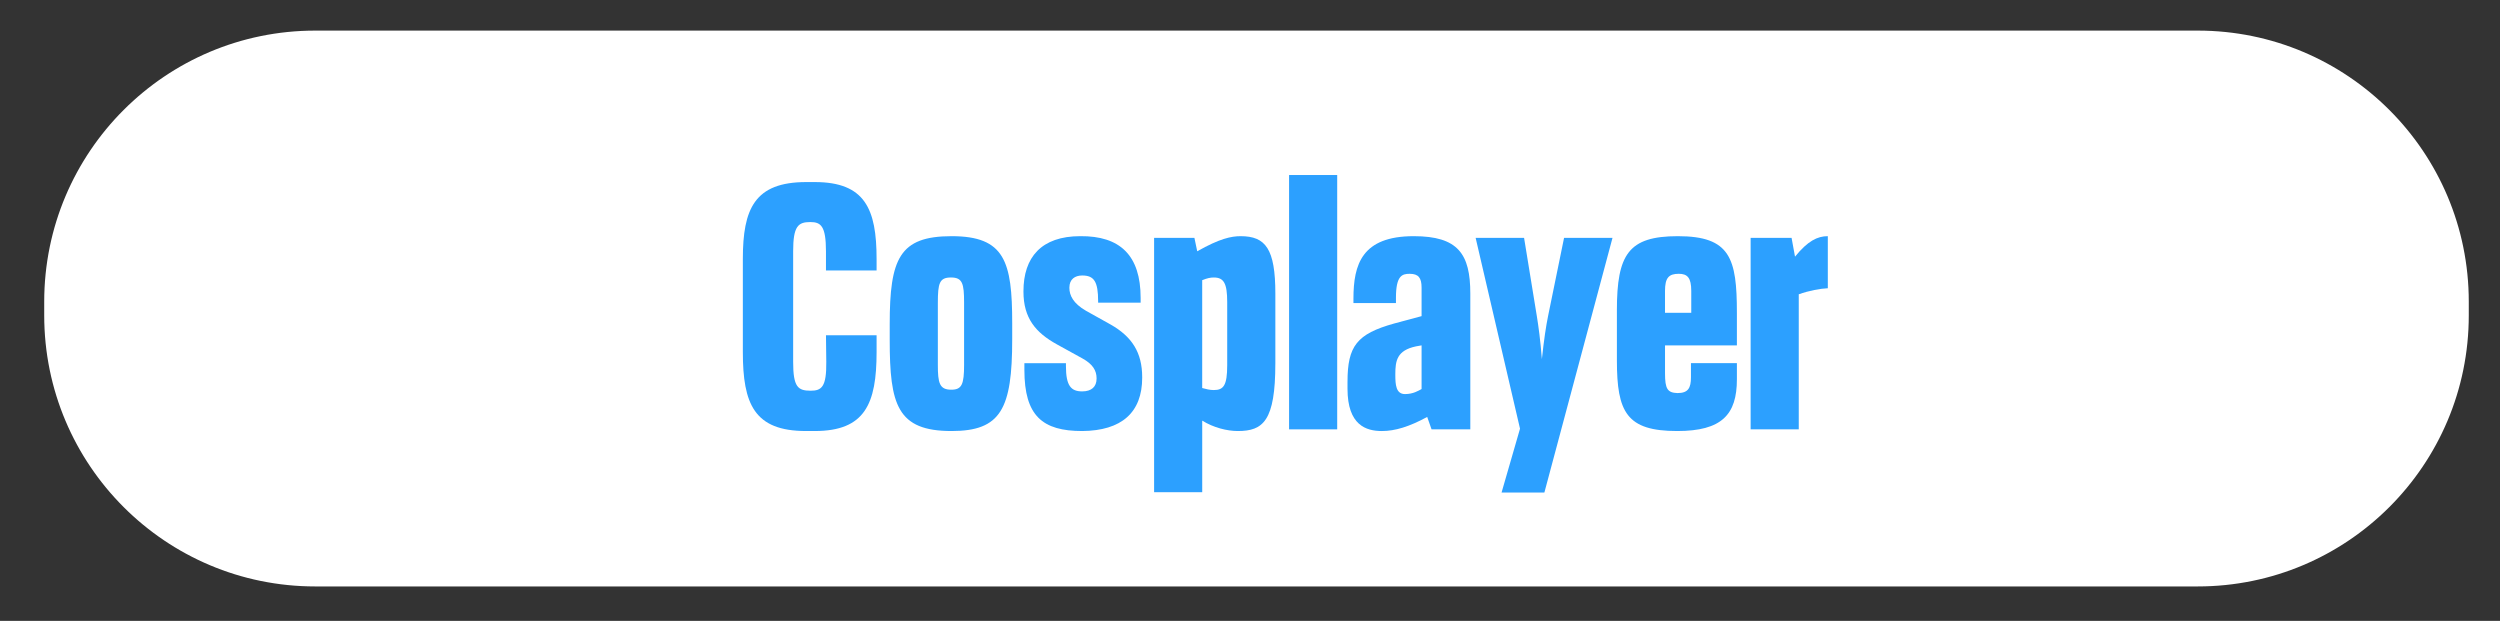 <?xml version="1.0" encoding="UTF-8"?>
<svg xmlns="http://www.w3.org/2000/svg" width="99.738mm" height="24.769mm" version="1.1" viewBox="0 0 282.721 70.21">
  <rect x="0" y="0" width="282.721" height="70.21" fill="#333333" stroke="none"/>
  <defs>
    <style>
      .cls-1 {
        fill: #2ca0ff;
      }

      .cls-2 {
        fill: #fff;
      }
    </style>
  </defs>
  <!-- Generator: Adobe Illustrator 28.6.0, SVG Export Plug-In . SVG Version: 1.2.0 Build 709)  -->
  <g>
    <g id="_レイヤー_1" data-name="レイヤー_1">
      <path class="cls-2" d="M35.655,3.46h212.88c16.93,0,30.655,13.725,30.655,30.655v1.549c0,16.93-13.725,30.655-30.655,30.655H35.655c-16.93,0-30.655-13.725-30.655-30.655v-1.549C5,17.185,18.725,3.46,35.655,3.46Z"/>
      <g>
        <path class="cls-1" d="M93.407,37.915h5.725v1.899c0,5.852-1.308,8.929-6.997,8.929h-.989c-5.867,0-7.139-3.077-7.139-8.929v-10.524c0-5.661,1.308-8.701,7.174-8.701h.954c5.689,0,6.997,3.04,6.997,8.701v1.292h-5.725v-2.166c0-2.85-.566-3.305-1.768-3.305-1.378,0-1.943.456-1.943,3.305v12.5c0,2.85.53,3.268,1.979,3.268,1.237,0,1.803-.418,1.768-3.268l-.035-3.002Z"/>
        <path class="cls-1" d="M100.616,38.448v-1.786c0-7.409,1.096-9.954,6.997-9.954,6.008,0,6.856,2.85,6.856,9.84v1.824c0,7.864-1.272,10.372-6.856,10.372-6.149,0-6.997-2.963-6.997-10.296ZM109.027,41.221v-6.991c0-2.166-.177-2.85-1.484-2.85s-1.484.646-1.484,2.887v6.991c0,2.052.177,2.812,1.52,2.812,1.201,0,1.449-.608,1.449-2.85Z"/>
        <path class="cls-1" d="M115.741,32.938c0-3.837,2.014-6.231,6.432-6.231,4.488-.038,6.82,2.166,6.82,6.991v.532h-4.807v-.152c0-2.242-.459-2.925-1.802-2.925-.812,0-1.449.418-1.449,1.368v.038c0,.836.425,1.748,1.873,2.583l2.792,1.558c2.403,1.368,3.569,3.153,3.569,5.965v.038c0,3.951-2.332,6.003-6.785,6.041-4.488,0-6.538-1.709-6.538-6.915v-.76h4.7v.342c0,2.204.565,2.85,1.838,2.85,1.061,0,1.626-.531,1.626-1.443v-.038c0-.874-.425-1.596-1.591-2.241l-2.897-1.597c-2.403-1.329-3.781-2.963-3.781-5.964v-.038Z"/>
        <path class="cls-1" d="M144.226,41.107c0,6.497-1.378,7.637-4.241,7.637-1.201,0-2.756-.38-4.028-1.178v8.093h-5.442v-28.761h4.559l.318,1.52c2.545-1.444,3.853-1.709,4.912-1.709,2.827,0,3.923,1.444,3.923,6.497v7.902ZM138.783,34.154c0-2.127-.389-2.773-1.52-2.773-.389,0-.742.076-1.308.304v12.196c.459.114.812.229,1.308.229,1.096,0,1.52-.494,1.52-2.812v-7.143Z"/>
        <path class="cls-1" d="M145.78,19.792h5.442v28.762h-5.442v-28.762Z"/>
        <path class="cls-1" d="M152.389,43.159c0-4.027,1.06-5.396,5.266-6.573l3.109-.835v-3.229c0-1.102-.354-1.558-1.343-1.558-.848,0-1.555.19-1.555,2.698v.607h-4.807v-.494c0-3.875.954-7.067,6.82-7.067,5.019,0,6.396,2.014,6.396,6.497v15.35h-4.382l-.494-1.406c-2.015,1.103-3.641,1.596-5.125,1.596-1.767,0-3.887-.646-3.887-4.787v-.798ZM157.795,42.399c0,1.102.071,2.166,1.096,2.166.919,0,1.52-.38,1.873-.57v-4.939l-.636.114c-2.156.456-2.333,1.634-2.333,3.153v.076Z"/>
        <path class="cls-1" d="M166.877,26.897h5.478l1.449,8.891c.177,1.102.389,2.583.565,4.825.247-2.279.459-3.686.706-4.901l1.803-8.814h5.478l-7.704,28.799h-4.842l2.086-7.219-5.019-21.581Z"/>
        <path class="cls-1" d="M182.851,35.104c0-6.345,1.308-8.396,6.892-8.396,5.937,0,6.679,2.507,6.679,8.663v3.685h-8.128v3.153c0,1.786.282,2.204,1.413,2.242,1.202,0,1.52-.57,1.52-1.786v-1.596h5.195v1.824c0,3.989-1.696,5.851-6.75,5.851-5.725,0-6.82-2.127-6.82-7.979v-5.661ZM188.293,35.37h2.969v-2.47c0-1.481-.425-1.938-1.414-1.938-1.131,0-1.555.456-1.555,1.938v2.47Z"/>
        <path class="cls-1" d="M197.976,48.554v-21.657h4.63l.389,2.127c1.448-1.786,2.544-2.317,3.71-2.317v5.889c-.848.038-2.12.266-3.286.684v15.274h-5.442Z"/>
      </g>
    </g>
  </g>
</svg>